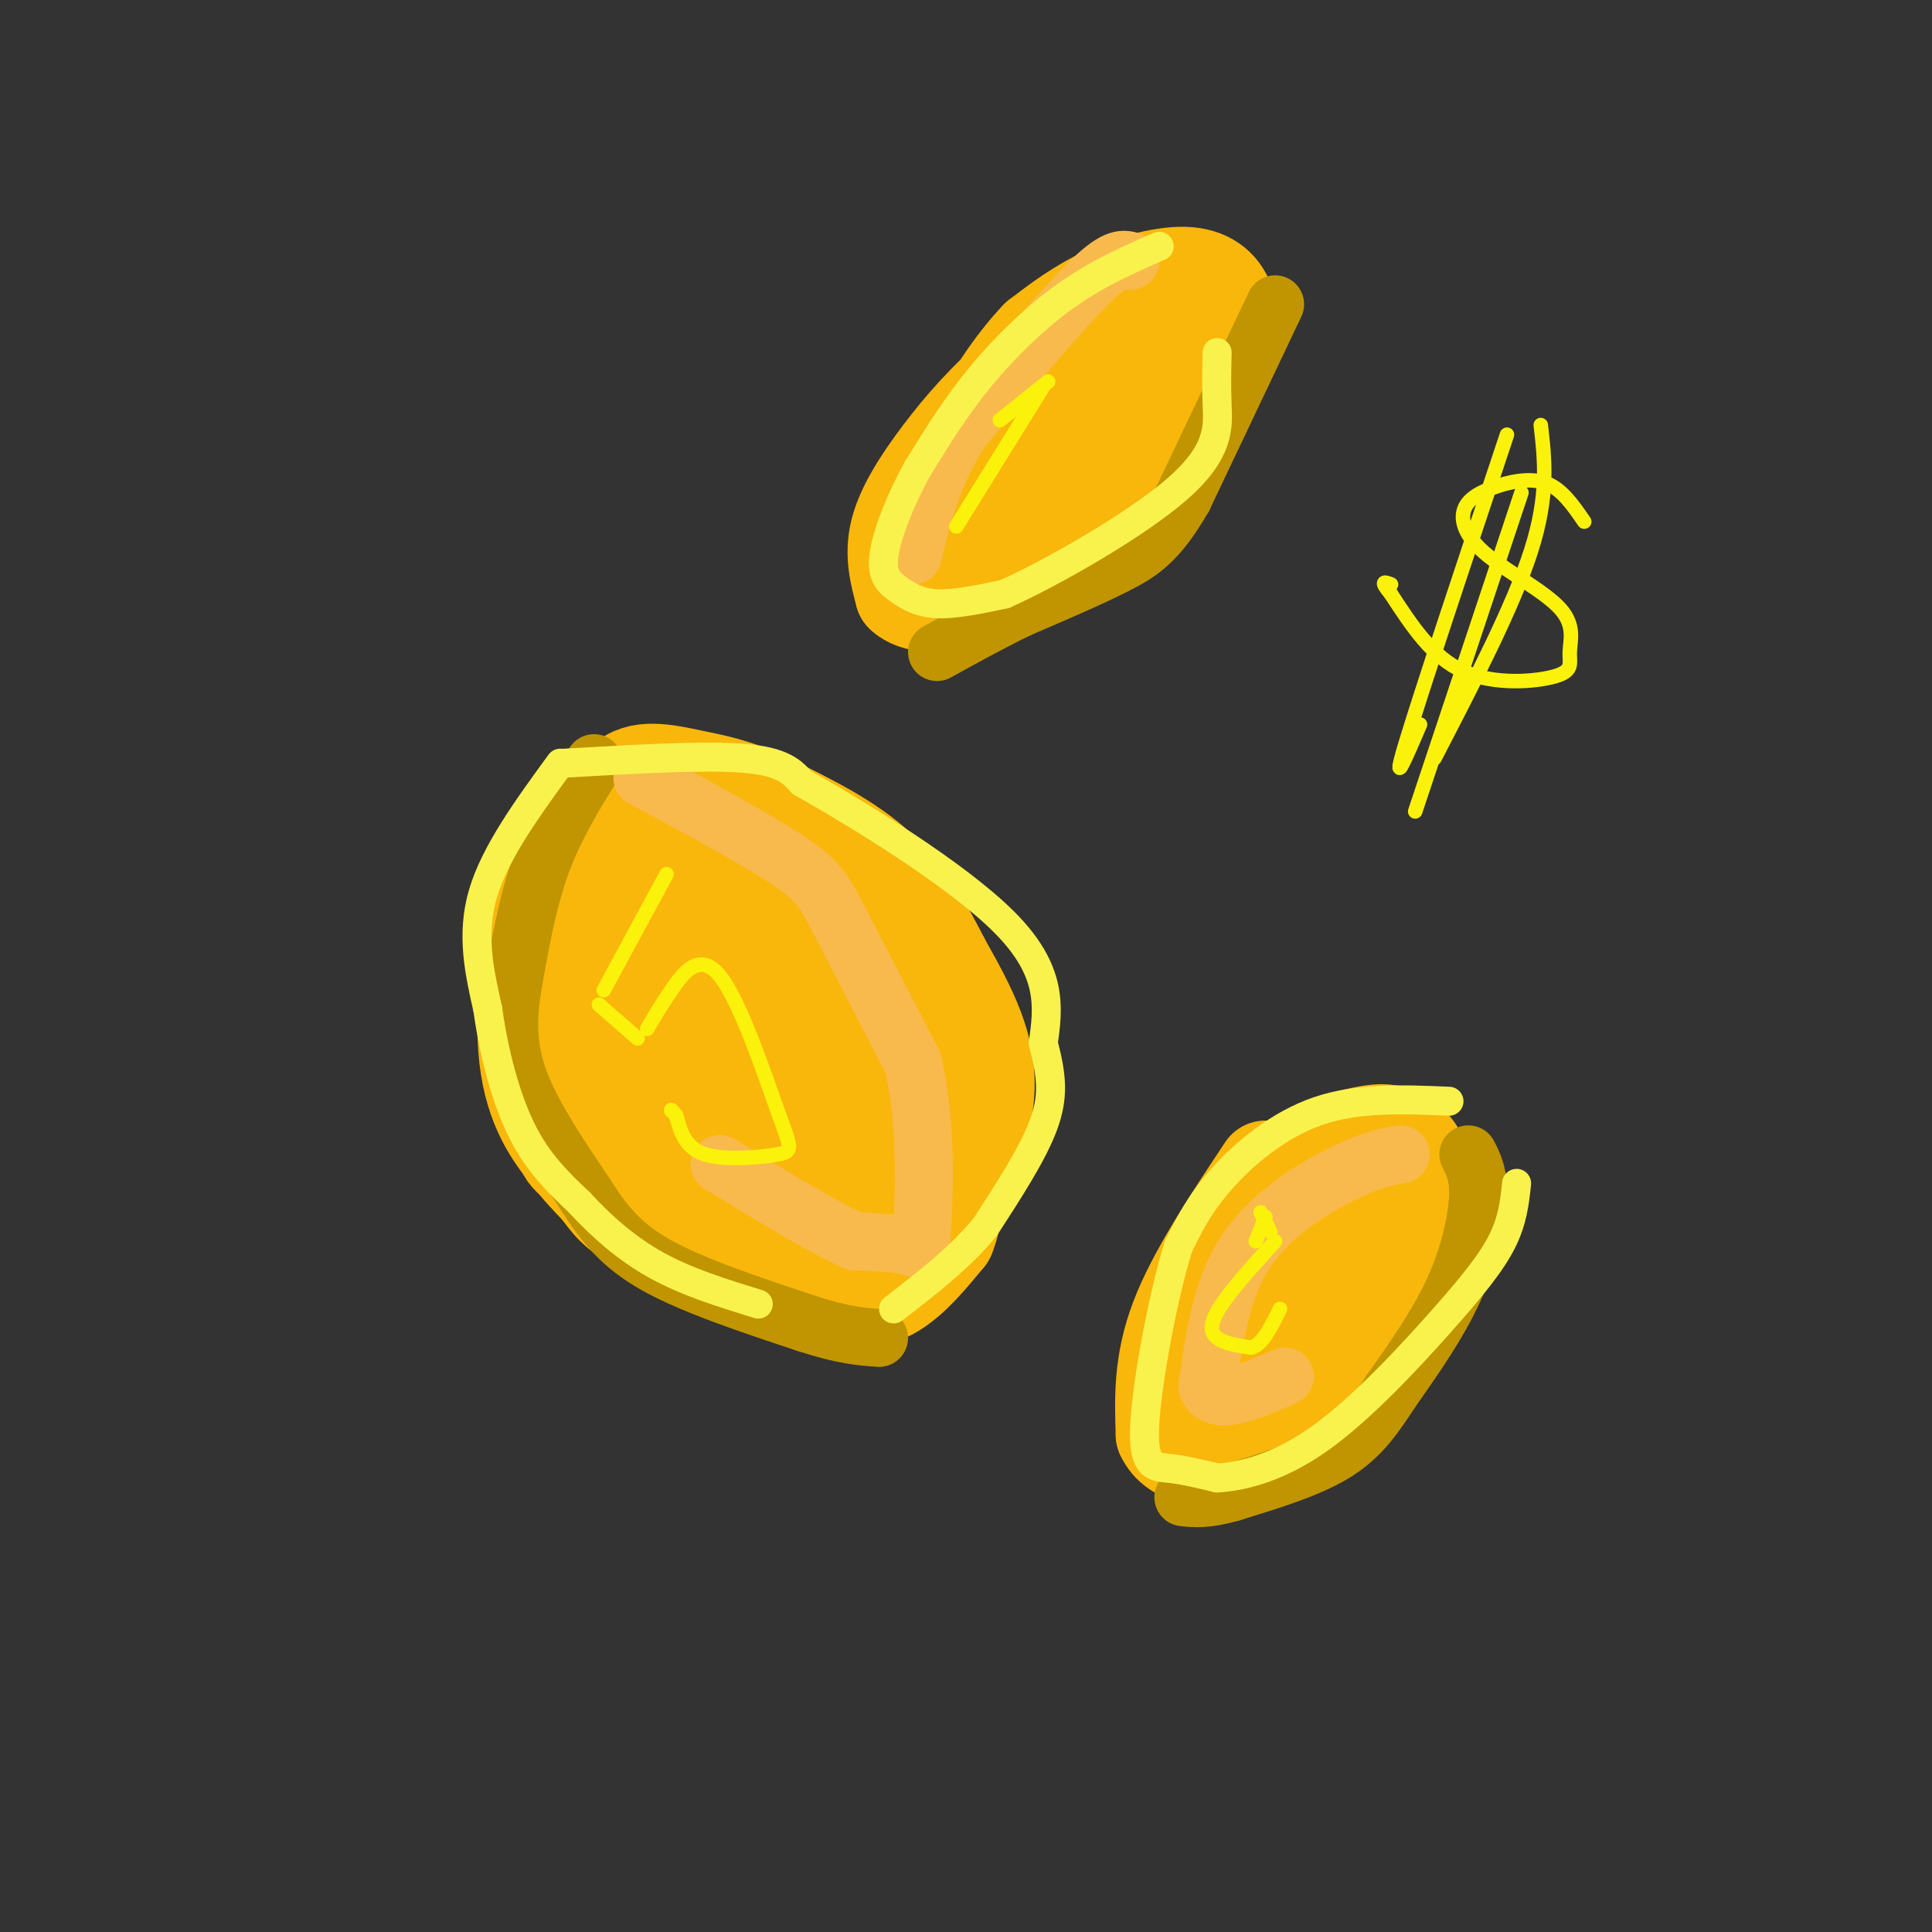 <svg viewBox='0 0 400 400' version='1.1' xmlns='http://www.w3.org/2000/svg' xmlns:xlink='http://www.w3.org/1999/xlink'><rect x="0" y="0" width="400" height="400" fill="#333333" stroke="none"/><g fill='none' stroke='rgb(249,183,11)' stroke-width='20' stroke-linecap='round' stroke-linejoin='round'><path d='M234,61c-8.185,5.238 -16.369,10.476 -23,16c-6.631,5.524 -11.708,11.333 -16,17c-4.292,5.667 -7.798,11.190 -9,16c-1.202,4.810 -0.101,8.905 1,13'/><path d='M187,123c2.404,2.467 7.912,2.136 10,2c2.088,-0.136 0.754,-0.075 6,-4c5.246,-3.925 17.070,-11.836 26,-20c8.930,-8.164 14.965,-16.582 21,-25'/><path d='M250,76c4.413,-6.413 4.946,-9.946 4,-13c-0.946,-3.054 -3.370,-5.630 -8,-6c-4.630,-0.370 -11.466,1.466 -17,4c-5.534,2.534 -9.767,5.767 -14,9'/><path d='M215,70c-5.022,5.178 -10.578,13.622 -14,21c-3.422,7.378 -4.711,13.689 -6,20'/><path d='M195,111c-0.107,4.810 2.625,6.833 13,-3c10.375,-9.833 28.393,-31.524 34,-39c5.607,-7.476 -1.196,-0.738 -8,6'/><path d='M234,75c-1.333,1.000 -0.667,0.500 0,0'/><path d='M120,184c-3.024,1.881 -6.048,3.762 -1,17c5.048,13.238 18.167,37.833 26,49c7.833,11.167 10.381,8.905 14,7c3.619,-1.905 8.310,-3.452 13,-5'/><path d='M172,252c4.797,-6.895 10.288,-21.632 13,-30c2.712,-8.368 2.644,-10.367 -1,-17c-3.644,-6.633 -10.866,-17.901 -15,-24c-4.134,-6.099 -5.181,-7.028 -9,-9c-3.819,-1.972 -10.409,-4.986 -17,-8'/><path d='M143,164c-5.089,0.133 -9.311,4.467 -13,10c-3.689,5.533 -6.844,12.267 -10,19'/><path d='M120,193c-2.607,5.833 -4.125,10.917 -3,17c1.125,6.083 4.893,13.167 9,19c4.107,5.833 8.554,10.417 13,15'/><path d='M139,244c2.624,3.491 2.683,4.719 9,7c6.317,2.281 18.893,5.614 26,5c7.107,-0.614 8.745,-5.175 10,-9c1.255,-3.825 2.128,-6.912 3,-10'/><path d='M187,237c0.684,-6.443 0.895,-17.552 0,-24c-0.895,-6.448 -2.895,-8.236 -4,-11c-1.105,-2.764 -1.316,-6.504 -5,-11c-3.684,-4.496 -10.842,-9.748 -18,-15'/><path d='M160,176c-6.619,-3.917 -14.167,-6.208 -20,-8c-5.833,-1.792 -9.952,-3.083 -14,-1c-4.048,2.083 -8.024,7.542 -12,13'/><path d='M114,180c-3.381,9.226 -5.833,25.792 -5,37c0.833,11.208 4.952,17.060 8,21c3.048,3.940 5.024,5.970 7,8'/><path d='M124,246c1.940,2.536 3.292,4.875 9,8c5.708,3.125 15.774,7.036 25,8c9.226,0.964 17.613,-1.018 26,-3'/><path d='M184,259c6.820,-2.512 10.869,-7.292 14,-13c3.131,-5.708 5.343,-12.344 6,-18c0.657,-5.656 -0.241,-10.330 -2,-15c-1.759,-4.670 -4.380,-9.335 -7,-14'/><path d='M195,199c-2.956,-5.778 -6.844,-13.222 -13,-19c-6.156,-5.778 -14.578,-9.889 -23,-14'/><path d='M159,166c-6.400,-3.126 -10.901,-3.941 -16,-5c-5.099,-1.059 -10.796,-2.362 -14,1c-3.204,3.362 -3.915,11.389 -3,17c0.915,5.611 3.458,8.805 6,12'/><path d='M132,191c6.580,10.430 20.030,30.506 29,43c8.970,12.494 13.462,17.406 18,22c4.538,4.594 9.124,8.871 11,6c1.876,-2.871 1.044,-12.888 0,-21c-1.044,-8.112 -2.298,-14.318 -7,-23c-4.702,-8.682 -12.851,-19.841 -21,-31'/><path d='M162,187c-3.950,-5.134 -3.326,-2.469 -4,2c-0.674,4.469 -2.646,10.743 -1,18c1.646,7.257 6.909,15.497 11,20c4.091,4.503 7.010,5.269 9,5c1.990,-0.269 3.053,-1.572 3,-6c-0.053,-4.428 -1.220,-11.981 -6,-19c-4.780,-7.019 -13.171,-13.505 -18,-14c-4.829,-0.495 -6.094,5.001 -6,12c0.094,6.999 1.547,15.499 3,24'/><path d='M153,229c1.024,5.258 2.085,6.401 5,8c2.915,1.599 7.684,3.652 10,5c2.316,1.348 2.178,1.990 3,-2c0.822,-3.990 2.604,-12.610 4,-18c1.396,-5.390 2.405,-7.548 -2,-15c-4.405,-7.452 -14.224,-20.199 -20,-25c-5.776,-4.801 -7.507,-1.658 -9,2c-1.493,3.658 -2.746,7.829 -4,12'/><path d='M140,196c-0.583,0.029 -0.039,-5.900 -1,-6c-0.961,-0.100 -3.426,5.628 -4,12c-0.574,6.372 0.743,13.388 1,17c0.257,3.612 -0.546,3.819 -2,2c-1.454,-1.819 -3.558,-5.662 -5,-7c-1.442,-1.338 -2.221,-0.169 -3,1'/><path d='M126,215c-2.600,3.800 -7.600,12.800 -9,18c-1.400,5.200 0.800,6.600 3,8'/><path d='M120,241c3.500,4.167 10.750,10.583 18,17'/><path d='M138,258c8.167,4.500 19.583,7.250 31,10'/><path d='M169,268c7.889,1.822 12.111,1.378 16,-1c3.889,-2.378 7.444,-6.689 11,-11'/><path d='M196,256c2.000,-4.500 1.500,-10.250 1,-16'/><path d='M262,242c-7.250,10.917 -14.500,21.833 -18,31c-3.500,9.167 -3.250,16.583 -3,24'/><path d='M241,297c2.199,4.986 9.198,5.450 14,5c4.802,-0.450 7.408,-1.813 13,-7c5.592,-5.187 14.169,-14.196 19,-22c4.831,-7.804 5.915,-14.402 7,-21'/><path d='M294,252c1.313,-5.674 1.095,-9.357 0,-12c-1.095,-2.643 -3.067,-4.244 -5,-5c-1.933,-0.756 -3.828,-0.665 -7,0c-3.172,0.665 -7.621,1.904 -11,5c-3.379,3.096 -5.690,8.048 -8,13'/><path d='M263,253c-3.600,10.600 -8.600,30.600 -9,37c-0.400,6.400 3.800,-0.800 8,-8'/><path d='M262,282c4.500,-6.667 11.750,-19.333 19,-32'/></g>
<g fill='none' stroke='rgb(192,149,1)' stroke-width='12' stroke-linecap='round' stroke-linejoin='round'><path d='M264,63c0.000,0.000 -19.000,40.000 -19,40'/><path d='M245,103c-5.178,8.933 -8.622,11.267 -14,14c-5.378,2.733 -12.689,5.867 -20,9'/><path d='M211,126c-6.167,3.000 -11.583,6.000 -17,9'/><path d='M123,158c-4.083,6.583 -8.167,13.167 -11,21c-2.833,7.833 -4.417,16.917 -6,26'/><path d='M106,205c-1.067,7.511 -0.733,13.289 2,20c2.733,6.711 7.867,14.356 13,22'/><path d='M121,247c3.978,6.222 7.422,10.778 15,15c7.578,4.222 19.289,8.111 31,12'/><path d='M167,274c7.667,2.500 11.333,2.750 15,3'/><path d='M304,239c1.111,2.156 2.222,4.311 2,9c-0.222,4.689 -1.778,11.911 -5,19c-3.222,7.089 -8.111,14.044 -13,21'/><path d='M288,288c-3.756,5.800 -6.644,9.800 -12,13c-5.356,3.200 -13.178,5.600 -21,8'/><path d='M255,309c-5.167,1.500 -7.583,1.250 -10,1'/></g>
<g fill='none' stroke='rgb(248,186,77)' stroke-width='12' stroke-linecap='round' stroke-linejoin='round'><path d='M234,54c-1.583,-0.417 -3.167,-0.833 -9,5c-5.833,5.833 -15.917,17.917 -26,30'/><path d='M199,89c-6.000,9.333 -8.000,17.667 -10,26'/><path d='M133,161c11.778,6.378 23.556,12.756 30,17c6.444,4.244 7.556,6.356 11,13c3.444,6.644 9.222,17.822 15,29'/><path d='M189,220c2.821,11.643 2.375,26.250 2,33c-0.375,6.750 -0.679,5.643 -3,5c-2.321,-0.643 -6.661,-0.821 -11,-1'/><path d='M177,257c-6.500,-2.833 -17.250,-9.417 -28,-16'/><path d='M290,239c-3.022,0.533 -6.044,1.067 -12,4c-5.956,2.933 -14.844,8.267 -20,16c-5.156,7.733 -6.578,17.867 -8,28'/><path d='M250,287c1.333,4.333 8.667,1.167 16,-2'/></g>
<g fill='none' stroke='rgb(249,242,77)' stroke-width='6' stroke-linecap='round' stroke-linejoin='round'><path d='M116,158c-6.750,9.250 -13.500,18.500 -16,27c-2.500,8.500 -0.750,16.250 1,24'/><path d='M101,209c1.178,8.622 3.622,18.178 7,25c3.378,6.822 7.689,10.911 12,15'/><path d='M120,249c4.489,4.867 9.711,9.533 16,13c6.289,3.467 13.644,5.733 21,8'/><path d='M117,158c14.417,-0.833 28.833,-1.667 37,-1c8.167,0.667 10.083,2.833 12,5'/><path d='M166,162c10.844,6.111 31.956,18.889 42,29c10.044,10.111 9.022,17.556 8,25'/><path d='M216,216c1.778,6.733 2.222,11.067 0,17c-2.222,5.933 -7.111,13.467 -12,21'/><path d='M204,254c-5.167,6.333 -12.083,11.667 -19,17'/><path d='M300,228c-9.378,-0.400 -18.756,-0.800 -27,2c-8.244,2.800 -15.356,8.800 -20,14c-4.644,5.200 -6.822,9.600 -9,14'/><path d='M244,258c-3.155,10.024 -6.542,28.083 -7,37c-0.458,8.917 2.012,8.690 5,9c2.988,0.310 6.494,1.155 10,2'/><path d='M252,306c4.986,-0.281 12.450,-1.982 21,-8c8.550,-6.018 18.187,-16.351 25,-24c6.813,-7.649 10.804,-12.614 13,-17c2.196,-4.386 2.598,-8.193 3,-12'/><path d='M240,51c-6.311,2.756 -12.622,5.511 -19,10c-6.378,4.489 -12.822,10.711 -18,17c-5.178,6.289 -9.089,12.644 -13,19'/><path d='M190,97c-3.695,6.646 -6.434,13.761 -7,18c-0.566,4.239 1.040,5.603 3,7c1.960,1.397 4.274,2.828 8,3c3.726,0.172 8.863,-0.914 14,-2'/><path d='M208,123c9.833,-4.405 27.417,-14.417 36,-22c8.583,-7.583 8.167,-12.738 8,-17c-0.167,-4.262 -0.083,-7.631 0,-11'/></g>
<g fill='none' stroke='rgb(251,242,11)' stroke-width='3' stroke-linecap='round' stroke-linejoin='round'><path d='M207,87c0.000,0.000 10.000,-8.000 10,-8'/><path d='M216,80c0.000,0.000 -18.000,29.000 -18,29'/><path d='M260,257c0.000,0.000 2.000,-5.000 2,-5'/><path d='M264,257c-6.083,6.667 -12.167,13.333 -13,17c-0.833,3.667 3.583,4.333 8,5'/><path d='M259,279c2.333,-0.500 4.167,-4.250 6,-8'/><path d='M261,251c0.000,0.000 2.000,4.000 2,4'/><path d='M125,205c0.000,0.000 13.000,-24.000 13,-24'/><path d='M124,208c0.000,0.000 8.000,7.000 8,7'/><path d='M134,213c1.315,-2.262 2.631,-4.523 5,-8c2.369,-3.477 5.792,-8.169 10,-3c4.208,5.169 9.200,20.200 12,28c2.800,7.800 3.408,8.369 0,9c-3.408,0.631 -10.831,1.323 -15,0c-4.169,-1.323 -5.085,-4.662 -6,-8'/><path d='M140,231c-1.167,-1.500 -1.083,-1.250 -1,-1'/><path d='M328,108c-2.326,-3.396 -4.653,-6.793 -8,-8c-3.347,-1.207 -7.715,-0.225 -11,1c-3.285,1.225 -5.489,2.691 -6,5c-0.511,2.309 0.669,5.460 5,9c4.331,3.540 11.812,7.468 15,11c3.188,3.532 2.081,6.668 2,9c-0.081,2.332 0.863,3.859 -3,5c-3.863,1.141 -12.532,1.898 -19,-1c-6.468,-2.898 -10.734,-9.449 -15,-16'/><path d='M288,123c-2.500,-3.000 -1.250,-2.500 0,-2'/><path d='M312,90c-9.000,27.000 -18.000,54.000 -21,64c-3.000,10.000 0.000,3.000 3,-4'/><path d='M315,102c0.000,0.000 -22.000,66.000 -22,66'/><path d='M319,88c0.833,7.250 1.667,14.500 -2,26c-3.667,11.500 -11.833,27.250 -20,43'/></g>
</svg>